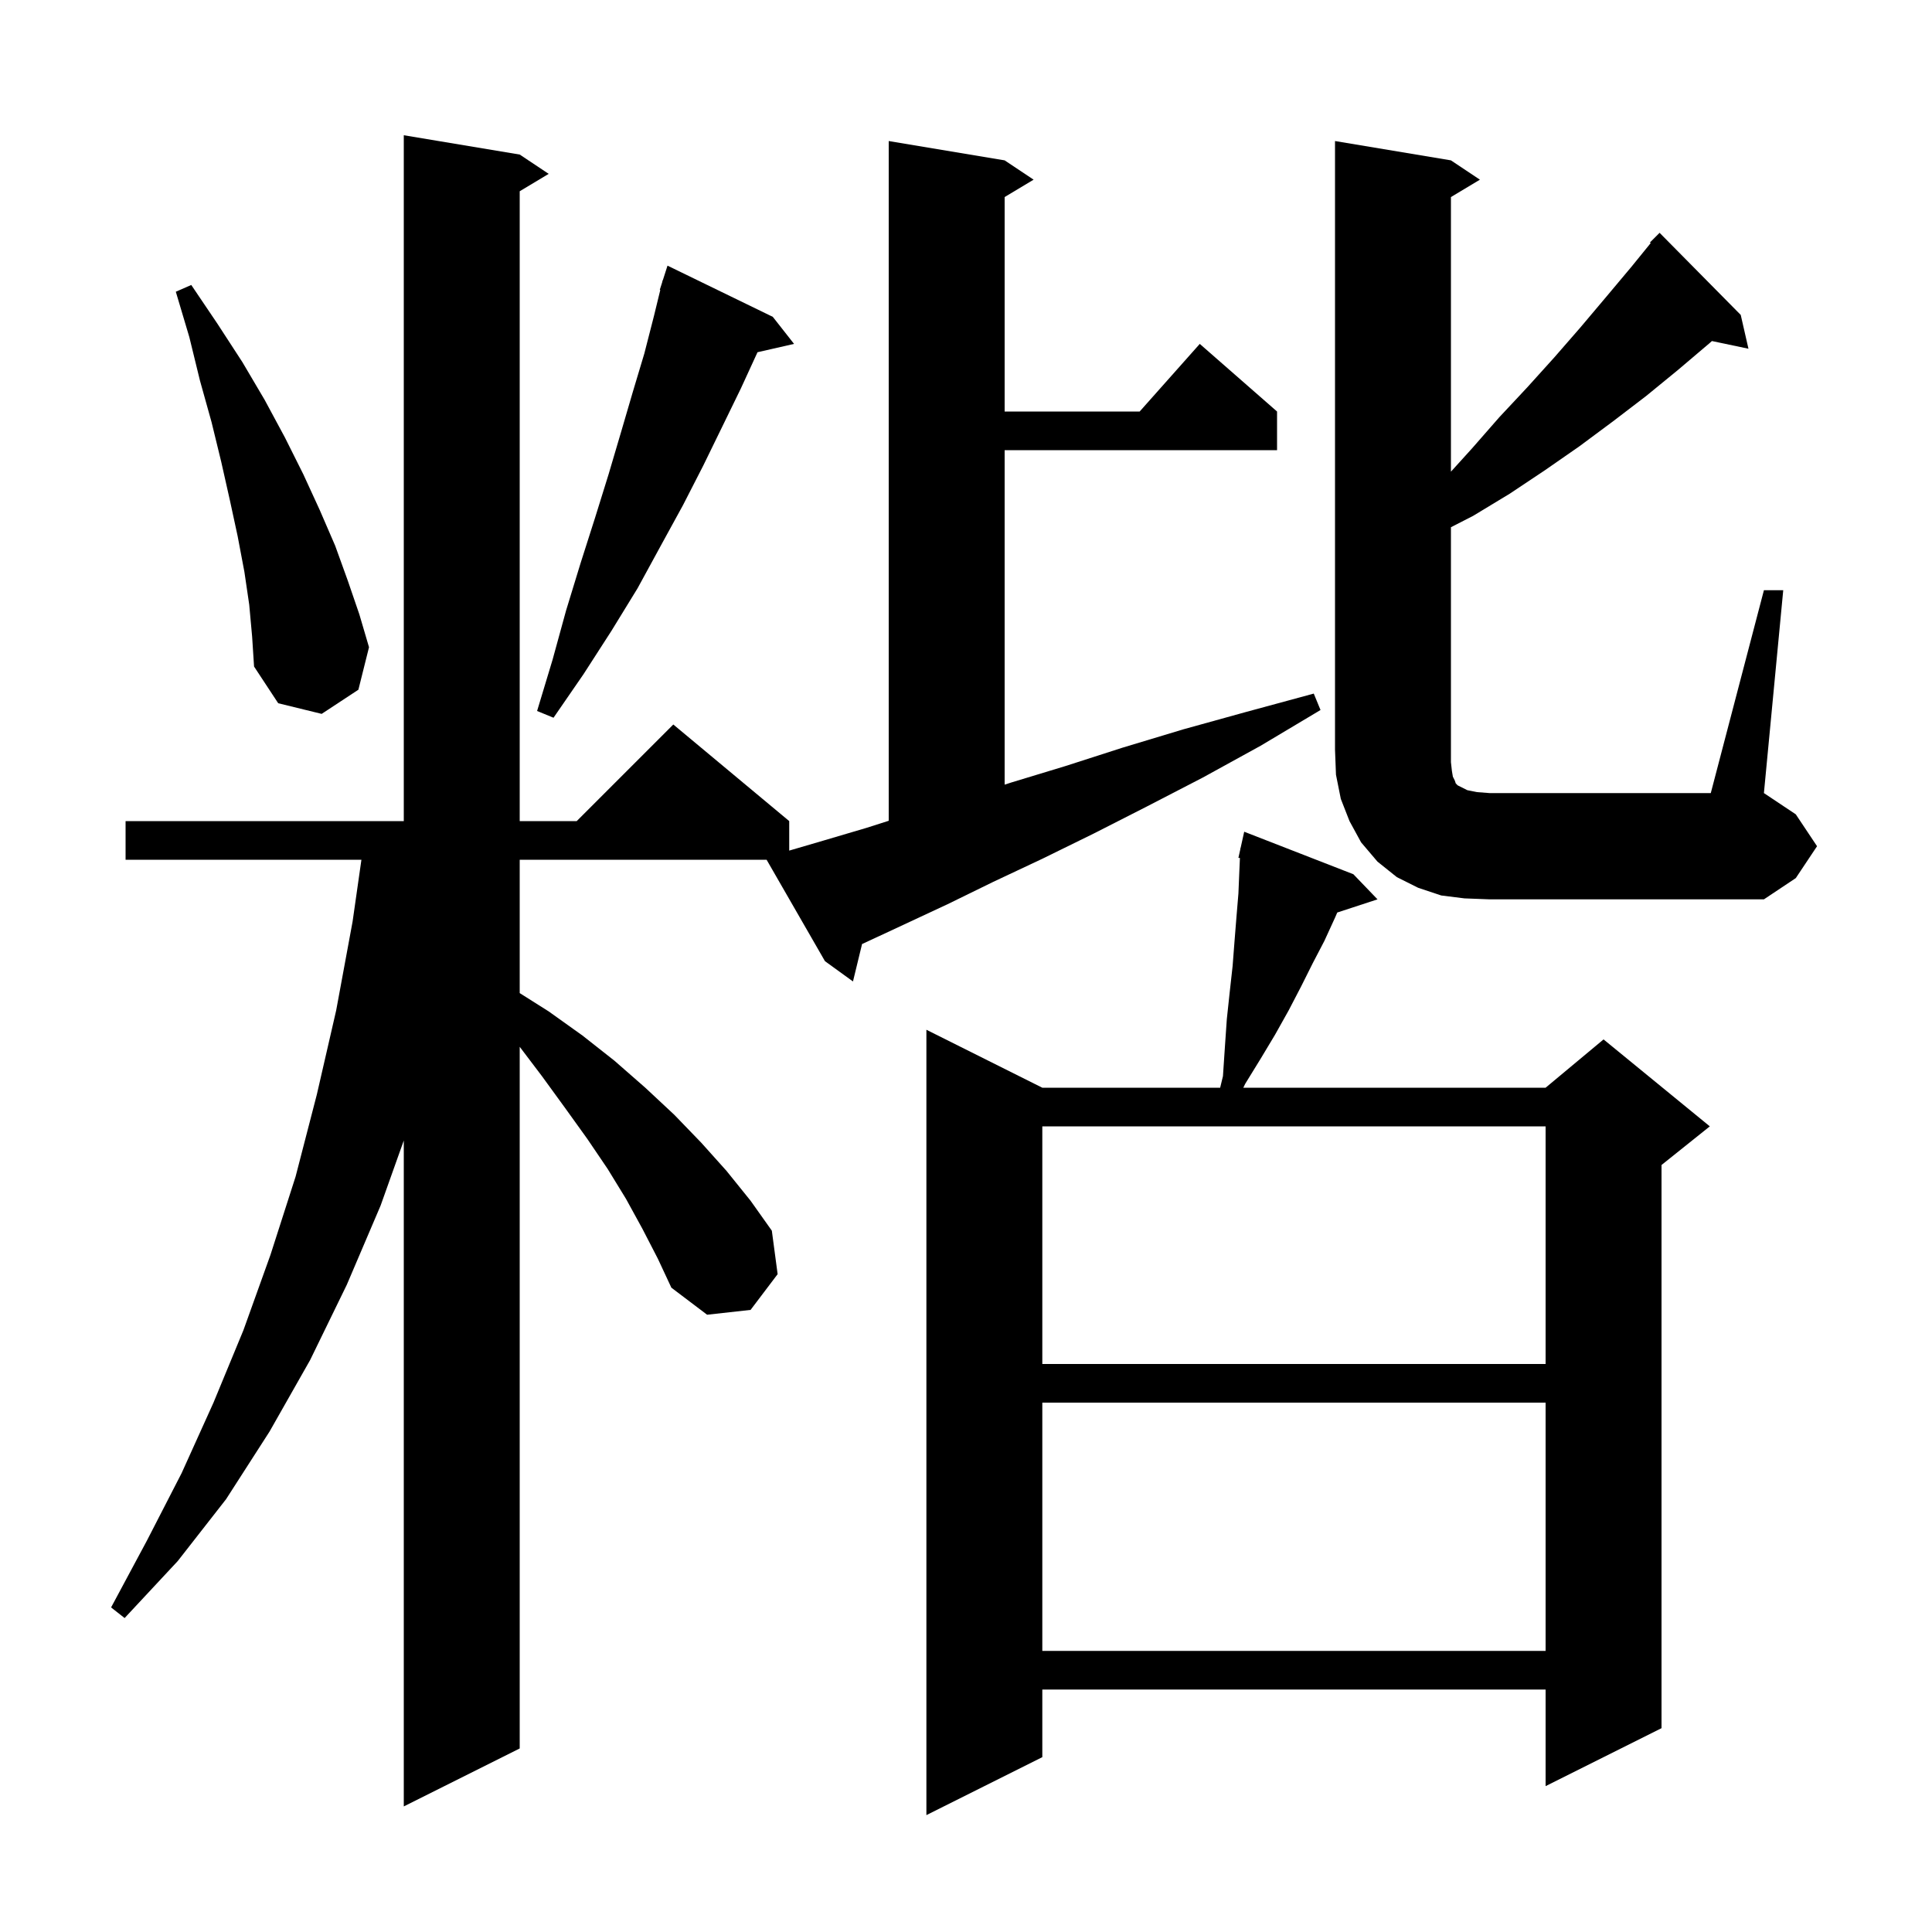 <svg xmlns="http://www.w3.org/2000/svg" xmlns:xlink="http://www.w3.org/1999/xlink" version="1.1" baseProfile="full" viewBox="0 0 200 200" width="200" height="200"><g fill="currentColor"><path d="M 140.1 90.5 L 142.6 93.1 L 138.433 94.464 L 138.2 95.0 L 137.1 97.4 L 135.9 99.7 L 134.7 102.1 L 133.4 104.6 L 132.0 107.1 L 130.5 109.6 L 128.9 112.2 L 128.707 112.6 L 160.0 112.6 L 166.0 107.6 L 177.0 116.6 L 172.0 120.6 L 172.0 178.9 L 160.0 184.9 L 160.0 174.9 L 107.9 174.9 L 107.9 181.9 L 95.9 187.9 L 95.9 106.6 L 107.9 112.6 L 126.31 112.6 L 126.6 111.4 L 126.8 108.4 L 127.0 105.5 L 127.3 102.7 L 127.6 100.0 L 127.8 97.4 L 128.0 94.9 L 128.2 92.5 L 128.3 90.1 L 128.356 88.822 L 128.2 88.8 L 128.395 87.924 L 128.4 87.8 L 128.421 87.805 L 128.8 86.1 Z M 53.8 89.0 L 53.8 102.805 L 56.8 104.7 L 60.3 107.2 L 63.6 109.8 L 66.8 112.6 L 69.8 115.4 L 72.6 118.3 L 75.2 121.2 L 77.7 124.3 L 79.9 127.4 L 80.5 131.9 L 77.7 135.6 L 73.2 136.1 L 69.5 133.3 L 68.1 130.3 L 66.5 127.2 L 64.8 124.1 L 62.9 121.0 L 60.8 117.9 L 58.5 114.7 L 56.1 111.4 L 53.8 108.364 L 53.8 181.0 L 41.8 187.0 L 41.8 118.065 L 39.4 124.8 L 35.9 133.0 L 32.1 140.8 L 27.9 148.2 L 23.4 155.2 L 18.4 161.6 L 12.9 167.5 L 11.5 166.4 L 15.2 159.5 L 18.8 152.5 L 22.1 145.2 L 25.2 137.7 L 28.0 129.9 L 30.6 121.8 L 32.8 113.3 L 34.8 104.6 L 36.5 95.4 L 37.414 89.0 L 13.0 89.0 L 13.0 85.0 L 41.8 85.0 L 41.8 14.0 L 53.8 16.0 L 56.8 18.0 L 53.8 19.8 L 53.8 85.0 L 59.7 85.0 L 69.7 75.0 L 81.7 85.0 L 81.7 88.054 L 85.3 87.0 L 89.7 85.7 L 92.0 84.966 L 92.0 14.6 L 104.0 16.6 L 107.0 18.6 L 104.0 20.4 L 104.0 42.6 L 117.978 42.6 L 124.2 35.6 L 132.2 42.6 L 132.2 46.6 L 104.0 46.6 L 104.0 81.225 L 104.7 81.0 L 110.3 79.3 L 116.2 77.4 L 122.5 75.5 L 129.0 73.7 L 136.0 71.8 L 136.7 73.5 L 130.5 77.2 L 124.5 80.5 L 118.7 83.5 L 113.2 86.3 L 107.9 88.9 L 102.8 91.3 L 98.1 93.6 L 93.6 95.7 L 89.3 97.7 L 89.24 97.727 L 88.3 101.6 L 85.4 99.5 L 79.358 89.0 Z M 107.9 145.2 L 107.9 170.9 L 160.0 170.9 L 160.0 145.2 Z M 107.9 116.6 L 107.9 141.2 L 160.0 141.2 L 160.0 116.6 Z M 182.6 61.1 L 184.6 61.1 L 182.6 82.1 L 185.9 84.3 L 188.1 87.6 L 185.9 90.9 L 182.6 93.1 L 154.2 93.1 L 151.6 93.0 L 149.2 92.7 L 146.8 91.9 L 144.6 90.8 L 142.6 89.2 L 140.9 87.2 L 139.7 85.0 L 138.8 82.7 L 138.3 80.2 L 138.2 77.6 L 138.2 14.6 L 150.2 16.6 L 153.2 18.6 L 150.2 20.4 L 150.2 48.828 L 152.4 46.4 L 155.2 43.2 L 158.1 40.1 L 160.9 37.0 L 163.6 33.9 L 166.3 30.7 L 168.9 27.6 L 170.88 25.164 L 170.8 25.1 L 171.8 24.1 L 180.2 32.6 L 181.0 36.1 L 177.217 35.304 L 177.0 35.5 L 173.7 38.3 L 170.4 41.0 L 167.0 43.6 L 163.5 46.2 L 159.9 48.7 L 156.3 51.1 L 152.5 53.4 L 150.2 54.579 L 150.2 78.9 L 150.3 79.8 L 150.4 80.4 L 150.6 80.8 L 150.7 81.1 L 150.9 81.3 L 151.9 81.8 L 152.9 82.0 L 154.2 82.1 L 177.1 82.1 Z M 80.0 32.8 L 82.2 35.6 L 78.416 36.463 L 78.4 36.5 L 76.7 40.2 L 74.8 44.1 L 72.8 48.2 L 70.7 52.3 L 68.4 56.5 L 66.0 60.9 L 63.3 65.3 L 60.4 69.8 L 57.3 74.3 L 55.6 73.6 L 57.2 68.3 L 58.6 63.2 L 60.1 58.3 L 61.6 53.6 L 63.0 49.1 L 64.3 44.7 L 65.5 40.6 L 66.7 36.6 L 67.7 32.7 L 68.354 30.013 L 68.3 30.0 L 68.537 29.261 L 68.6 29.0 L 68.618 29.006 L 69.1 27.5 Z M 25.8 62.6 L 25.3 59.2 L 24.6 55.5 L 23.8 51.8 L 22.9 47.8 L 21.9 43.7 L 20.7 39.4 L 19.6 34.9 L 18.2 30.2 L 19.8 29.5 L 22.5 33.5 L 25.1 37.5 L 27.4 41.4 L 29.5 45.3 L 31.4 49.1 L 33.1 52.8 L 34.7 56.5 L 36.0 60.1 L 37.2 63.6 L 38.2 67.0 L 37.1 71.4 L 33.3 73.9 L 28.8 72.8 L 26.3 69.0 L 26.1 65.9 Z "/></g></svg>